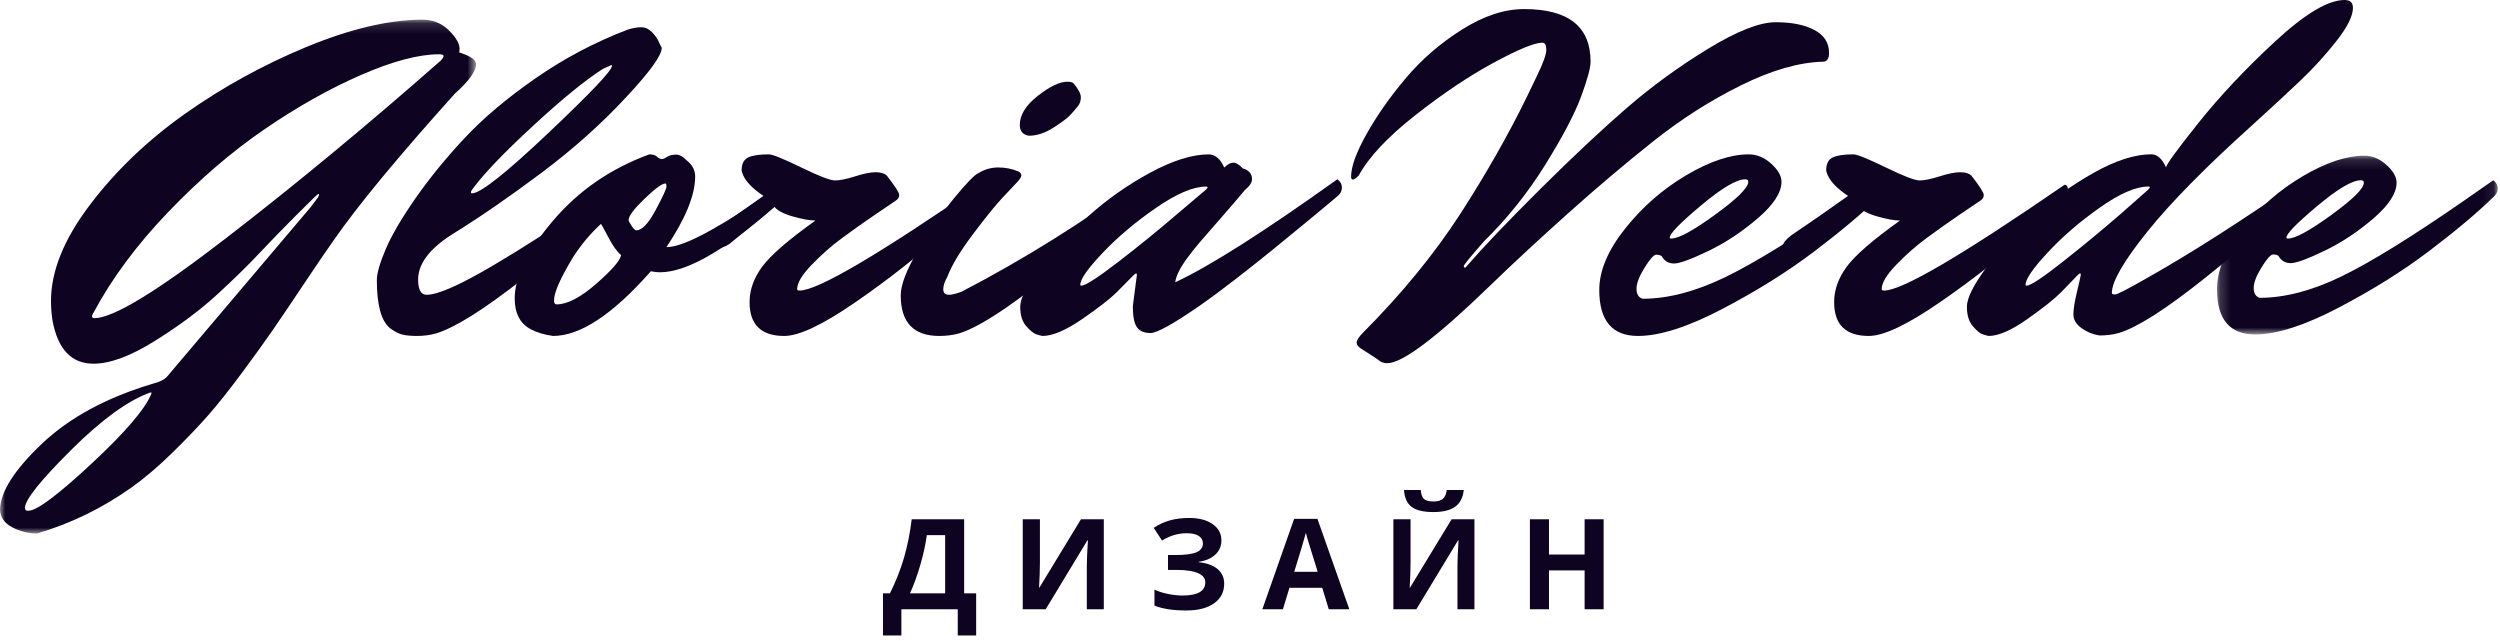 <?xml version="1.0" encoding="UTF-8"?> <svg xmlns="http://www.w3.org/2000/svg" xmlns:xlink="http://www.w3.org/1999/xlink" width="238px" height="61px" viewBox="0 0 238 61"> <!-- Generator: Sketch 53.1 (72631) - https://sketchapp.com --> <title>logo-header</title> <desc>Created with Sketch.</desc> <defs> <polygon id="path-1" points="4.27230047e-05 0.14 45.323 0.14 45.323 49.06 4.27230047e-05 49.06"></polygon> <polygon id="path-3" points="0.182 0.127 26.913 0.127 26.913 17.144 0.182 17.144"></polygon> </defs> <g id="Symbols" stroke="none" stroke-width="1" fill="none" fill-rule="evenodd"> <g id="header/large/white" transform="translate(-200, -52)"> <g id="header/small/white"> <g id="logo-header" transform="translate(200, 52)"> <g id="logo_violet"> <g id="logo" stroke-width="1"> <g id="Group-3" transform="translate(0, 1.729)"> <mask id="mask-2" fill="white"> <use xlink:href="#path-1"></use> </mask> <g id="Clip-2"></g> <path d="M41.943,4.052 C42.133,3.863 42.228,3.715 42.228,3.604 C42.228,3.494 42.086,3.439 41.8,3.439 C39.864,3.439 37.396,4.092 34.397,5.395 C31.398,6.699 28.334,8.419 25.209,10.556 C22.082,12.693 19.019,15.324 16.02,18.45 C13.021,21.576 10.648,24.773 8.903,28.04 C8.808,28.166 8.76,28.284 8.76,28.394 C8.76,28.504 8.839,28.559 8.998,28.559 C10.775,28.559 14.988,25.99 21.638,20.853 C28.287,15.716 35.055,10.116 41.943,4.052 M2.38,46.609 C2.38,46.798 2.46,46.892 2.619,46.892 L2.714,46.892 C3.507,46.892 5.515,45.391 8.736,42.391 C11.957,39.39 13.854,37.167 14.425,35.722 C14.425,35.659 14.393,35.628 14.33,35.628 C12.203,36.382 9.68,38.212 6.76,41.119 C3.841,44.024 2.38,45.855 2.38,46.609 M43.704,3.251 C44.656,3.565 45.18,3.88 45.275,4.193 L45.323,4.382 C45.323,5.042 44.656,5.969 43.323,7.162 C37.896,13.195 34.04,17.861 31.755,21.16 C31.088,22.102 30.152,23.477 28.946,25.283 C27.739,27.09 26.763,28.535 26.018,29.619 C25.272,30.703 24.288,32.07 23.066,33.719 C21.844,35.369 20.764,36.728 19.829,37.796 C18.892,38.864 17.75,40.058 16.401,41.378 C15.052,42.697 13.759,43.797 12.521,44.677 C9.728,46.656 6.729,48.117 3.523,49.06 C2.698,49.06 1.913,48.863 1.166,48.471 C0.421,48.077 0.032,47.52 4.27230047e-05,46.798 C0.032,45.101 1.365,43.004 3.999,40.506 C6.634,38.008 10.172,36.1 14.616,34.78 C15.25,34.622 15.694,34.386 15.949,34.073 L29.565,18.002 L30.279,17.059 C30.342,16.934 30.374,16.847 30.374,16.8 C30.374,16.753 30.35,16.73 30.303,16.73 C30.255,16.73 29.548,17.413 28.184,18.78 C26.819,20.146 25.637,21.364 24.637,22.432 C23.637,23.501 22.328,24.781 20.71,26.273 C19.091,27.766 17.115,29.242 14.782,30.703 C12.45,32.164 10.489,32.895 8.903,32.895 C6.808,32.895 5.507,31.528 4.999,28.794 C4.904,28.166 4.856,27.538 4.856,26.909 C4.856,24.082 6.087,21.042 8.546,17.79 C11.005,14.538 14.021,11.648 17.591,9.118 C21.162,6.589 25.01,4.469 29.136,2.756 C33.262,1.044 36.927,0.172 40.134,0.14 L40.181,0.14 C41.197,0.14 42.045,0.478 42.728,1.153 C43.41,1.829 43.752,2.419 43.752,2.921 C43.752,3.078 43.736,3.188 43.704,3.251" id="Fill-1" fill="#0E0321" mask="url(#mask-2)"></path> </g> <path d="M44.933,18.408 C45.731,18.408 48.151,16.495 52.193,12.67 C56.235,8.844 58.256,6.714 58.256,6.278 L58.208,6.185 L57.393,6.559 C55.731,7.616 53.519,9.42 50.756,11.97 C47.992,14.52 46.083,16.511 45.029,17.941 C44.901,18.097 44.837,18.214 44.837,18.291 C44.837,18.369 44.868,18.408 44.933,18.408 M40.62,28.064 C41.674,28.064 43.759,27.147 46.874,25.312 C49.989,23.477 52.824,21.643 55.38,19.807 L59.262,17.055 C59.55,17.273 59.693,17.537 59.693,17.848 C59.693,18.159 59.533,18.454 59.214,18.734 C58.894,19.014 58.439,19.419 57.848,19.947 C57.257,20.476 56.131,21.425 54.47,22.793 C52.808,24.162 51.259,25.405 49.821,26.525 C46.051,29.48 43.271,31.221 41.482,31.75 C40.907,31.905 40.315,31.983 39.709,31.983 C39.102,31.983 38.622,31.936 38.271,31.843 C37.919,31.75 37.536,31.547 37.121,31.237 C36.29,30.553 35.875,29.029 35.875,26.665 C35.875,26.012 36.163,25.017 36.738,23.679 C37.313,22.342 38.263,20.725 39.589,18.828 C40.915,16.931 42.464,15.033 44.238,13.136 C46.011,11.24 48.264,9.342 50.995,7.445 C53.727,5.548 56.642,4.009 59.741,2.826 C60.22,2.671 60.652,2.593 61.035,2.593 C61.419,2.593 61.77,2.756 62.09,3.083 C62.409,3.41 62.633,3.744 62.76,4.086 L63,4.552 C63,5.268 61.866,6.838 59.598,9.264 C57.265,11.783 54.573,14.186 51.522,16.472 C48.471,18.758 45.635,20.71 43.016,22.326 C40.875,23.695 39.805,25.125 39.805,26.618 C39.805,27.583 40.076,28.064 40.62,28.064" id="Fill-4" fill="#0E0321"></path> <path d="M63.349,17.467 C63.029,17.467 62.365,17.953 61.357,18.923 C60.349,19.894 59.845,20.567 59.845,20.943 C59.845,21.037 59.942,21.225 60.134,21.507 C60.325,21.789 60.469,21.93 60.565,21.93 C61.109,21.93 61.725,21.288 62.413,20.004 C63.101,18.72 63.445,17.976 63.445,17.772 C63.445,17.569 63.413,17.467 63.349,17.467 M52.983,28.977 C54.007,28.977 55.27,28.319 56.774,27.003 C58.278,25.688 59.061,24.78 59.126,24.279 C58.742,23.966 58.334,23.394 57.902,22.564 C57.47,21.735 57.238,21.319 57.206,21.319 C56.214,22.228 55.335,23.276 54.567,24.467 C53.35,26.471 52.743,27.849 52.743,28.601 C52.743,28.852 52.823,28.977 52.983,28.977 M63.445,23.527 C64.34,23.527 65.74,22.995 67.644,21.93 C69.547,20.865 71.219,19.8 72.659,18.735 L74.818,17.091 C75.106,17.31 75.25,17.577 75.25,17.889 C75.25,18.203 75.106,18.485 74.818,18.735 C69.539,23.527 65.54,25.923 62.821,25.923 C62.629,25.923 62.341,25.892 61.957,25.829 C58.341,29.932 55.239,31.983 52.647,31.983 C50.92,31.732 49.832,31.137 49.384,30.198 C49.128,29.728 49,29.134 49,28.413 C49,26.346 50.216,23.879 52.647,21.014 C55.078,18.148 58.134,16.042 61.813,14.695 C62.133,14.695 62.373,14.765 62.533,14.906 C62.693,15.047 62.837,15.126 62.965,15.141 C63.092,15.157 63.26,15.094 63.469,14.953 C63.676,14.812 63.956,14.735 64.308,14.718 C64.66,14.703 65.028,14.899 65.412,15.306 C65.924,15.713 66.18,16.215 66.18,16.809 C66.18,18.563 65.268,20.802 63.445,23.527" id="Fill-6" fill="#0E0321"></path> <path d="M67.255,22.419 C68.984,21.255 70.793,19.998 72.68,18.649 C71.673,17.975 71.029,17.316 70.746,16.672 C70.651,16.458 70.604,16.304 70.604,16.212 C70.604,15.599 70.808,15.194 71.217,14.994 C71.626,14.795 72.286,14.695 73.199,14.695 C73.545,14.695 74.567,15.109 76.265,15.936 C77.963,16.764 79.04,17.178 79.496,17.178 C79.952,17.178 80.589,17.048 81.407,16.787 C82.225,16.527 82.877,16.396 83.365,16.396 C83.852,16.396 84.206,16.504 84.426,16.718 C85.212,17.729 85.606,18.343 85.606,18.557 C85.606,18.772 85.503,18.948 85.299,19.086 C85.094,19.224 84.45,19.661 83.365,20.396 C82.28,21.132 81.218,21.883 80.181,22.649 C79.143,23.416 78.168,24.274 77.256,25.224 C76.343,26.175 75.888,26.941 75.888,27.523 C75.888,27.615 75.966,27.661 76.123,27.661 C77.822,27.661 83.545,24.304 93.295,17.592 C93.515,17.592 93.625,17.783 93.625,18.166 C93.625,18.55 92.382,19.868 89.898,22.12 C87.414,24.373 84.607,26.58 81.478,28.741 C78.348,30.902 76.076,31.983 74.661,31.983 C72.46,31.983 71.359,30.91 71.359,28.764 C71.359,27.6 71.76,26.473 72.562,25.385 C73.364,24.297 75.054,22.833 77.633,20.994 C77.098,20.994 76.375,20.864 75.463,20.603 C74.551,20.343 73.969,20.029 73.718,19.661 C72.899,20.366 71.484,21.546 69.472,23.201 C69,23.539 68.387,23.707 67.632,23.707 C66.877,23.707 66.5,23.592 66.5,23.362 C66.5,23.132 66.751,22.818 67.255,22.419" id="Fill-8" fill="#0E0321"></path> <path d="M101.611,7.78 C101.928,7.78 102.135,7.843 102.23,7.968 C102.675,8.503 102.897,8.936 102.897,9.266 C102.897,9.596 102.802,9.879 102.611,10.115 C102.421,10.351 102.19,10.618 101.921,10.917 C101.651,11.216 101.111,11.625 100.301,12.144 C99.491,12.663 98.706,12.922 97.943,12.922 C97.372,12.828 97.086,12.482 97.086,11.884 C97.086,10.941 97.657,10.021 98.801,9.124 C99.944,8.228 100.88,7.78 101.611,7.78 M90.18,26.369 C89.925,26.809 89.799,27.202 89.799,27.548 C89.799,27.894 89.989,28.067 90.37,28.067 C90.592,28.067 90.973,27.973 91.513,27.784 C97.451,24.702 103.262,21.069 108.946,16.885 C109.232,17.106 109.375,17.373 109.375,17.687 C109.375,18.002 109.216,18.301 108.899,18.584 C108.581,18.867 108.128,19.276 107.541,19.811 C106.953,20.346 105.834,21.305 104.183,22.688 C102.532,24.073 100.992,25.331 99.563,26.463 C95.816,29.452 93.053,31.212 91.275,31.747 C90.704,31.904 90.084,31.983 89.417,31.983 C86.972,31.983 85.75,30.694 85.75,28.114 C85.75,27.108 86.305,25.669 87.417,23.797 C88.528,21.926 89.671,20.275 90.846,18.843 C92.021,17.412 92.799,16.619 93.18,16.461 C93.752,16.115 94.371,15.942 95.038,15.942 C95.705,15.942 96.34,16.068 96.943,16.319 C97.134,16.414 97.229,16.54 97.229,16.697 C97.229,16.854 97.078,17.09 96.776,17.404 C96.474,17.719 96.014,18.206 95.395,18.867 C94.776,19.527 93.855,20.668 92.633,22.287 C91.41,23.908 90.592,25.268 90.18,26.369" id="Fill-10" fill="#0E0321"></path> <path d="M102.942,27.196 C103.327,27.196 104.505,26.437 106.476,24.919 C108.447,23.401 110.314,21.883 112.077,20.365 L114.769,18.087 C114.897,17.964 114.962,17.878 114.962,17.832 C114.962,17.785 114.913,17.762 114.817,17.762 C113.599,17.762 112.012,18.436 110.058,19.784 C108.102,21.132 106.411,22.557 104.986,24.059 C103.559,25.562 102.846,26.577 102.846,27.103 C102.846,27.166 102.878,27.196 102.942,27.196 M107.846,29.148 L108.231,26.174 C108.231,26.081 108.207,26.034 108.159,26.034 C108.111,26.034 108.022,26.097 107.894,26.22 C107.477,26.655 106.948,27.189 106.308,27.824 C105.666,28.459 104.569,29.311 103.014,30.38 C101.459,31.449 100.202,31.983 99.24,31.983 C99.08,31.952 98.88,31.897 98.639,31.82 C98.399,31.743 98.086,31.487 97.702,31.054 C97.317,30.62 97.125,30.001 97.125,29.195 C97.125,28.39 97.758,27.158 99.024,25.5 C100.29,23.843 101.804,22.216 103.567,20.62 C105.33,19.025 107.293,17.639 109.457,16.461 C111.62,15.284 113.503,14.695 115.106,14.695 C115.714,14.726 116.195,15.144 116.548,15.95 C116.868,15.64 117.157,15.485 117.414,15.485 C117.67,15.485 117.974,15.671 118.327,16.043 C118.519,16.074 118.712,16.175 118.904,16.345 C119.096,16.515 119.192,16.756 119.192,17.065 C119.192,17.375 118.968,17.716 118.519,18.087 C117.846,18.894 117.06,19.807 116.164,20.829 C115.266,21.852 114.625,22.588 114.241,23.037 C113.856,23.487 113.455,23.99 113.039,24.547 C112.333,25.508 111.949,26.283 111.885,26.871 C115.154,25.353 120.298,22.084 127.317,17.065 C127.606,17.282 127.75,17.546 127.75,17.855 C127.75,18.165 127.621,18.429 127.365,18.645 C127.108,18.862 126.796,19.126 126.428,19.435 C126.059,19.745 125.329,20.349 124.24,21.248 C123.15,22.147 122.101,23.006 121.091,23.827 C120.082,24.648 118.928,25.562 117.63,26.569 C116.332,27.576 115.17,28.436 114.144,29.148 C111.676,30.852 110.137,31.704 109.529,31.704 C108.92,31.704 108.487,31.518 108.231,31.146 C107.974,30.775 107.846,30.109 107.846,29.148" id="Fill-12" fill="#0E0321"></path> <path d="M145.101,0.864 C149.315,0.864 151.423,2.534 151.423,5.873 C151.423,6.46 151.119,7.573 150.513,9.211 C149.906,10.85 148.772,13.006 147.112,15.68 C145.452,18.354 143.504,20.789 141.269,22.983 C139.992,24.437 139.353,25.217 139.353,25.325 C139.353,25.434 139.401,25.488 139.497,25.488 C141.157,23.571 143.544,21.067 146.657,17.975 C149.77,14.885 152.516,12.311 154.895,10.255 C157.274,8.199 159.844,6.329 162.606,4.644 C165.368,2.959 167.515,2.116 169.048,2.116 C170.581,2.116 171.809,2.364 172.736,2.858 C173.662,3.353 174.125,4.08 174.125,5.038 C174.125,5.594 173.933,5.873 173.55,5.873 C171.251,5.935 168.648,6.684 165.743,8.122 C162.838,9.559 160.051,11.337 157.386,13.454 C154.719,15.572 152.005,17.867 149.244,20.34 C146.481,22.814 144.015,25.101 141.844,27.203 C136.767,32.119 133.51,34.576 132.073,34.576 C131.85,34.576 131.642,34.53 131.451,34.437 C131.259,34.282 130.955,34.073 130.541,33.811 C130.125,33.548 129.79,33.332 129.535,33.162 C129.279,32.992 129.152,32.806 129.152,32.606 C129.152,32.404 129.343,32.103 129.727,31.701 C133.43,27.992 136.543,24.189 139.066,20.294 C141.492,16.523 143.584,12.844 145.34,9.258 L146.298,7.264 C146.904,6.028 147.208,5.185 147.208,4.736 C147.208,4.289 147.08,4.064 146.825,4.064 C146.09,4.064 144.55,4.698 142.203,5.965 C139.856,7.233 137.366,8.903 134.731,10.973 C132.097,13.045 130.301,14.961 129.343,16.723 C129.088,16.971 128.905,17.094 128.792,17.094 C128.681,17.094 128.625,17.002 128.625,16.816 C128.625,15.858 129.12,14.498 130.11,12.735 C131.099,10.973 132.344,9.204 133.845,7.426 C135.346,5.649 137.126,4.11 139.186,2.812 C141.245,1.514 143.216,0.864 145.101,0.864" id="Fill-14" fill="#0E0321"></path> <path d="M166.148,17.071 C165.317,17.071 163.911,17.903 161.931,19.564 C159.949,21.227 158.959,22.244 158.959,22.617 C158.959,22.679 159.007,22.71 159.103,22.71 C159.806,22.71 161.204,21.949 163.296,20.426 C165.389,18.905 166.436,17.864 166.436,17.304 C166.436,17.149 166.34,17.071 166.148,17.071 M155.94,31.983 C153.48,31.983 152.25,30.523 152.25,27.603 C152.25,25.77 153.072,23.821 154.718,21.755 C156.363,19.689 158.304,17.996 160.541,16.675 C162.777,15.355 164.758,14.695 166.484,14.695 C167.25,14.695 167.961,14.99 168.616,15.58 C169.27,16.171 169.599,16.745 169.599,17.304 C169.599,18.329 168.847,19.487 167.346,20.776 C165.844,22.065 164.271,23.106 162.626,23.898 C160.98,24.69 159.894,25.086 159.367,25.086 C158.84,25.086 158.448,24.853 158.193,24.387 C158.065,24.294 157.889,24.248 157.666,24.248 C157.442,24.248 157.074,24.66 156.563,25.483 C156.052,26.306 155.796,26.974 155.796,27.486 C155.796,27.999 155.988,28.318 156.372,28.441 C158.799,28.441 161.435,27.751 164.279,26.368 C167.122,24.986 171.052,22.555 176.068,19.075 C176.42,18.827 176.955,18.454 177.674,17.957 C178.393,17.46 178.816,17.165 178.944,17.071 C179.231,17.289 179.375,17.553 179.375,17.864 C179.375,18.174 179.231,18.454 178.944,18.702 C177.346,20.256 175.278,21.996 172.738,23.921 C170.198,25.848 167.282,27.673 163.992,29.397 C160.7,31.121 158.017,31.983 155.94,31.983" id="Fill-16" fill="#0E0321"></path> <path d="M170.505,22.419 C172.234,21.255 174.043,19.998 175.93,18.649 C174.923,17.975 174.278,17.316 173.995,16.672 C173.901,16.458 173.854,16.304 173.854,16.212 C173.854,15.599 174.058,15.194 174.467,14.994 C174.876,14.795 175.536,14.695 176.448,14.695 C176.794,14.695 177.817,15.109 179.515,15.936 C181.213,16.764 182.29,17.178 182.746,17.178 C183.202,17.178 183.839,17.048 184.657,16.787 C185.474,16.527 186.127,16.396 186.614,16.396 C187.102,16.396 187.456,16.504 187.676,16.718 C188.462,17.729 188.855,18.343 188.855,18.557 C188.855,18.772 188.753,18.948 188.549,19.086 C188.344,19.224 187.699,19.661 186.614,20.396 C185.529,21.132 184.468,21.883 183.43,22.649 C182.392,23.416 181.417,24.274 180.505,25.224 C179.593,26.175 179.137,26.941 179.137,27.523 C179.137,27.615 179.216,27.661 179.373,27.661 C181.072,27.661 186.795,24.304 196.545,17.592 C196.765,17.592 196.875,17.783 196.875,18.166 C196.875,18.55 195.632,19.868 193.148,22.12 C190.663,24.373 187.857,26.58 184.728,28.741 C181.598,30.902 179.326,31.983 177.911,31.983 C175.709,31.983 174.609,30.91 174.609,28.764 C174.609,27.6 175.01,26.473 175.812,25.385 C176.614,24.297 178.304,22.833 180.883,20.994 C180.348,20.994 179.625,20.864 178.713,20.603 C177.8,20.343 177.219,20.029 176.967,19.661 C176.149,20.366 174.734,21.546 172.722,23.201 C172.25,23.539 171.637,23.707 170.882,23.707 C170.127,23.707 169.75,23.592 169.75,23.362 C169.75,23.132 170.001,22.818 170.505,22.419" id="Fill-18" fill="#0E0321"></path> <path d="M192.929,27.195 C193.305,27.195 194.454,26.436 196.379,24.917 C198.303,23.399 200.141,21.88 201.894,20.361 L204.475,18.083 C204.6,17.96 204.663,17.874 204.663,17.828 C204.663,17.781 204.616,17.758 204.522,17.758 C203.332,17.758 201.784,18.432 199.875,19.78 C197.967,21.128 196.316,22.554 194.924,24.057 C193.531,25.56 192.835,26.575 192.835,27.102 C192.835,27.165 192.866,27.195 192.929,27.195 M201.049,27.892 C201.049,27.985 201.15,28.032 201.354,28.032 C201.557,28.032 202.472,27.567 204.1,26.637 C208.355,24.251 213.361,21.059 219.119,17.061 C219.4,17.278 219.541,17.542 219.541,17.851 C219.541,18.161 219.384,18.455 219.072,18.734 C218.759,19.013 218.313,19.416 217.734,19.943 C217.155,20.47 216.052,21.415 214.425,22.779 C212.798,24.143 211.281,25.382 209.873,26.497 C206.18,29.442 203.458,31.177 201.706,31.704 C201.143,31.859 200.532,31.937 199.875,31.937 C199.249,31.844 198.679,31.611 198.162,31.239 C197.646,30.867 197.388,30.434 197.388,29.938 C197.388,29.442 197.505,28.706 197.74,27.73 C197.975,26.753 198.092,26.227 198.092,26.149 C198.092,26.072 198.068,26.033 198.022,26.033 C197.975,26.033 197.888,26.095 197.764,26.219 C197.356,26.653 196.84,27.188 196.215,27.823 C195.588,28.458 194.517,29.31 192.999,30.379 C191.481,31.449 190.254,31.983 189.315,31.983 C189.159,31.952 188.963,31.897 188.729,31.82 C188.494,31.743 188.189,31.487 187.813,31.053 C187.438,30.62 187.25,30 187.25,29.194 C187.25,28.388 187.86,27.156 189.08,25.498 C190.301,23.84 191.787,22.214 193.539,20.617 C195.291,19.021 197.216,17.635 199.312,16.456 C201.408,15.279 203.239,14.69 204.804,14.69 C205.367,14.69 205.836,15.108 206.212,15.945 C206.18,15.729 207.197,14.326 209.263,11.738 C211.327,9.151 213.775,6.547 216.608,3.928 C219.439,1.31 221.637,0 223.202,0 C223.734,0 224,0.248 224,0.744 C224,1.519 223.476,2.573 222.428,3.905 C221.379,5.238 220.252,6.478 219.048,7.624 C217.843,8.771 216.287,10.212 214.378,11.947 C209.966,15.914 206.641,19.292 204.405,22.081 C202.167,24.87 201.049,26.808 201.049,27.892" id="Fill-20" fill="#0E0321"></path> <g id="Group-24" transform="translate(210.875, 14.695)"> <mask id="mask-4" fill="white"> <use xlink:href="#path-3"></use> </mask> <g id="Clip-23"></g> <path d="M13.878,2.466 C13.059,2.466 11.674,3.284 9.722,4.92 C7.77,6.556 6.794,7.557 6.794,7.924 C6.794,7.986 6.841,8.016 6.935,8.016 C7.628,8.016 9.006,7.267 11.068,5.768 C13.13,4.271 14.162,3.246 14.162,2.695 C14.162,2.543 14.067,2.466 13.878,2.466 M3.818,17.144 C1.394,17.144 0.182,15.707 0.182,12.832 C0.182,11.028 0.992,9.11 2.614,7.076 C4.235,5.042 6.148,3.376 8.353,2.076 C10.556,0.777 12.509,0.127 14.209,0.127 C14.964,0.127 15.665,0.417 16.311,0.998 C16.955,1.579 17.279,2.145 17.279,2.695 C17.279,3.704 16.539,4.844 15.059,6.112 C13.579,7.382 12.028,8.406 10.407,9.186 C8.785,9.965 7.715,10.355 7.195,10.355 C6.676,10.355 6.29,10.126 6.038,9.667 C5.912,9.575 5.739,9.53 5.519,9.53 C5.298,9.53 4.936,9.935 4.433,10.745 C3.928,11.556 3.677,12.213 3.677,12.717 C3.677,13.222 3.866,13.536 4.244,13.658 C6.636,13.658 9.234,12.978 12.036,11.617 C14.838,10.256 18.711,7.863 23.655,4.438 C24.001,4.194 24.528,3.827 25.237,3.337 C25.945,2.848 26.362,2.558 26.488,2.466 C26.772,2.68 26.913,2.94 26.913,3.246 C26.913,3.551 26.772,3.827 26.488,4.071 C24.914,5.601 22.875,7.313 20.372,9.208 C17.869,11.105 14.995,12.901 11.753,14.598 C8.51,16.295 5.865,17.144 3.818,17.144" id="Fill-22" fill="#0E0321" mask="url(#mask-4)"></path> </g> </g> <path d="M84.059,56.488 L84.721,56.488 C85.287,55.355 85.734,54.224 86.062,53.093 C86.391,51.962 86.635,50.742 86.795,49.434 L91.787,49.434 L91.787,56.488 L92.93,56.488 L92.93,60.496 L91.178,60.496 L91.178,58 L85.811,58 L85.811,60.496 L84.059,60.496 L84.059,56.488 Z M88.236,50.945 C88.111,51.84 87.903,52.787 87.612,53.787 C87.321,54.787 86.994,55.687 86.631,56.488 L89.977,56.488 L89.977,50.945 L88.236,50.945 Z M97.365,49.434 L99,49.434 L99,53.57 L98.977,54.678 L98.918,55.938 L98.953,55.938 L102.908,49.434 L105.082,49.434 L105.082,58 L103.465,58 L103.465,53.887 C103.465,53.336 103.5,52.52 103.57,51.438 L103.523,51.438 L99.551,58 L97.365,58 L97.365,49.434 Z M116.279,51.438 C116.279,51.988 116.084,52.443 115.693,52.803 C115.303,53.162 114.773,53.391 114.105,53.488 L114.105,53.523 C114.891,53.602 115.493,53.818 115.913,54.174 C116.333,54.529 116.543,54.992 116.543,55.562 C116.543,56.352 116.224,56.975 115.585,57.432 C114.946,57.889 114.063,58.117 112.934,58.117 C111.676,58.117 110.666,57.963 109.904,57.654 L109.904,56.131 C110.271,56.307 110.702,56.444 111.196,56.544 C111.69,56.644 112.152,56.693 112.582,56.693 C114.023,56.693 114.744,56.273 114.744,55.434 C114.744,55.055 114.513,54.764 114.05,54.561 C113.587,54.357 112.902,54.256 111.996,54.256 L111.193,54.256 L111.193,52.838 L111.914,52.838 C112.82,52.838 113.48,52.752 113.895,52.58 C114.309,52.408 114.516,52.123 114.516,51.725 C114.516,51.432 114.386,51.198 114.126,51.024 C113.866,50.851 113.477,50.764 112.957,50.764 C112.152,50.764 111.375,50.996 110.625,51.461 L109.834,50.248 C110.322,49.924 110.84,49.687 111.387,49.536 C111.934,49.386 112.541,49.311 113.209,49.311 C114.143,49.311 114.888,49.506 115.444,49.896 C116.001,50.287 116.279,50.801 116.279,51.438 Z M126.498,58 L125.877,55.961 L122.754,55.961 L122.133,58 L120.176,58 L123.199,49.398 L125.42,49.398 L128.455,58 L126.498,58 Z M125.443,54.438 C124.869,52.59 124.546,51.545 124.474,51.303 C124.401,51.061 124.35,50.869 124.318,50.729 C124.189,51.229 123.82,52.465 123.211,54.438 L125.443,54.438 Z M132.65,49.434 L134.285,49.434 L134.285,53.57 L134.262,54.678 L134.203,55.938 L134.238,55.938 L138.193,49.434 L140.367,49.434 L140.367,58 L138.75,58 L138.75,53.887 C138.75,53.336 138.785,52.52 138.855,51.438 L138.809,51.438 L134.836,58 L132.65,58 L132.65,49.434 Z M139.348,46.65 C139.273,47.381 138.998,47.913 138.521,48.247 C138.045,48.581 137.357,48.748 136.459,48.748 C135.533,48.748 134.849,48.588 134.405,48.268 C133.962,47.947 133.713,47.408 133.658,46.65 L135.258,46.65 C135.285,47.053 135.386,47.335 135.56,47.497 C135.733,47.659 136.045,47.74 136.494,47.74 C136.889,47.74 137.183,47.651 137.376,47.474 C137.569,47.296 137.688,47.021 137.73,46.65 L139.348,46.65 Z M152.666,58 L150.855,58 L150.855,54.303 L147.463,54.303 L147.463,58 L145.646,58 L145.646,49.434 L147.463,49.434 L147.463,52.791 L150.855,52.791 L150.855,49.434 L152.666,49.434 L152.666,58 Z" id="Д-и-з-а-й-н" fill="#0E0321"></path> </g> </g> </g> </g> </g> </svg> 
